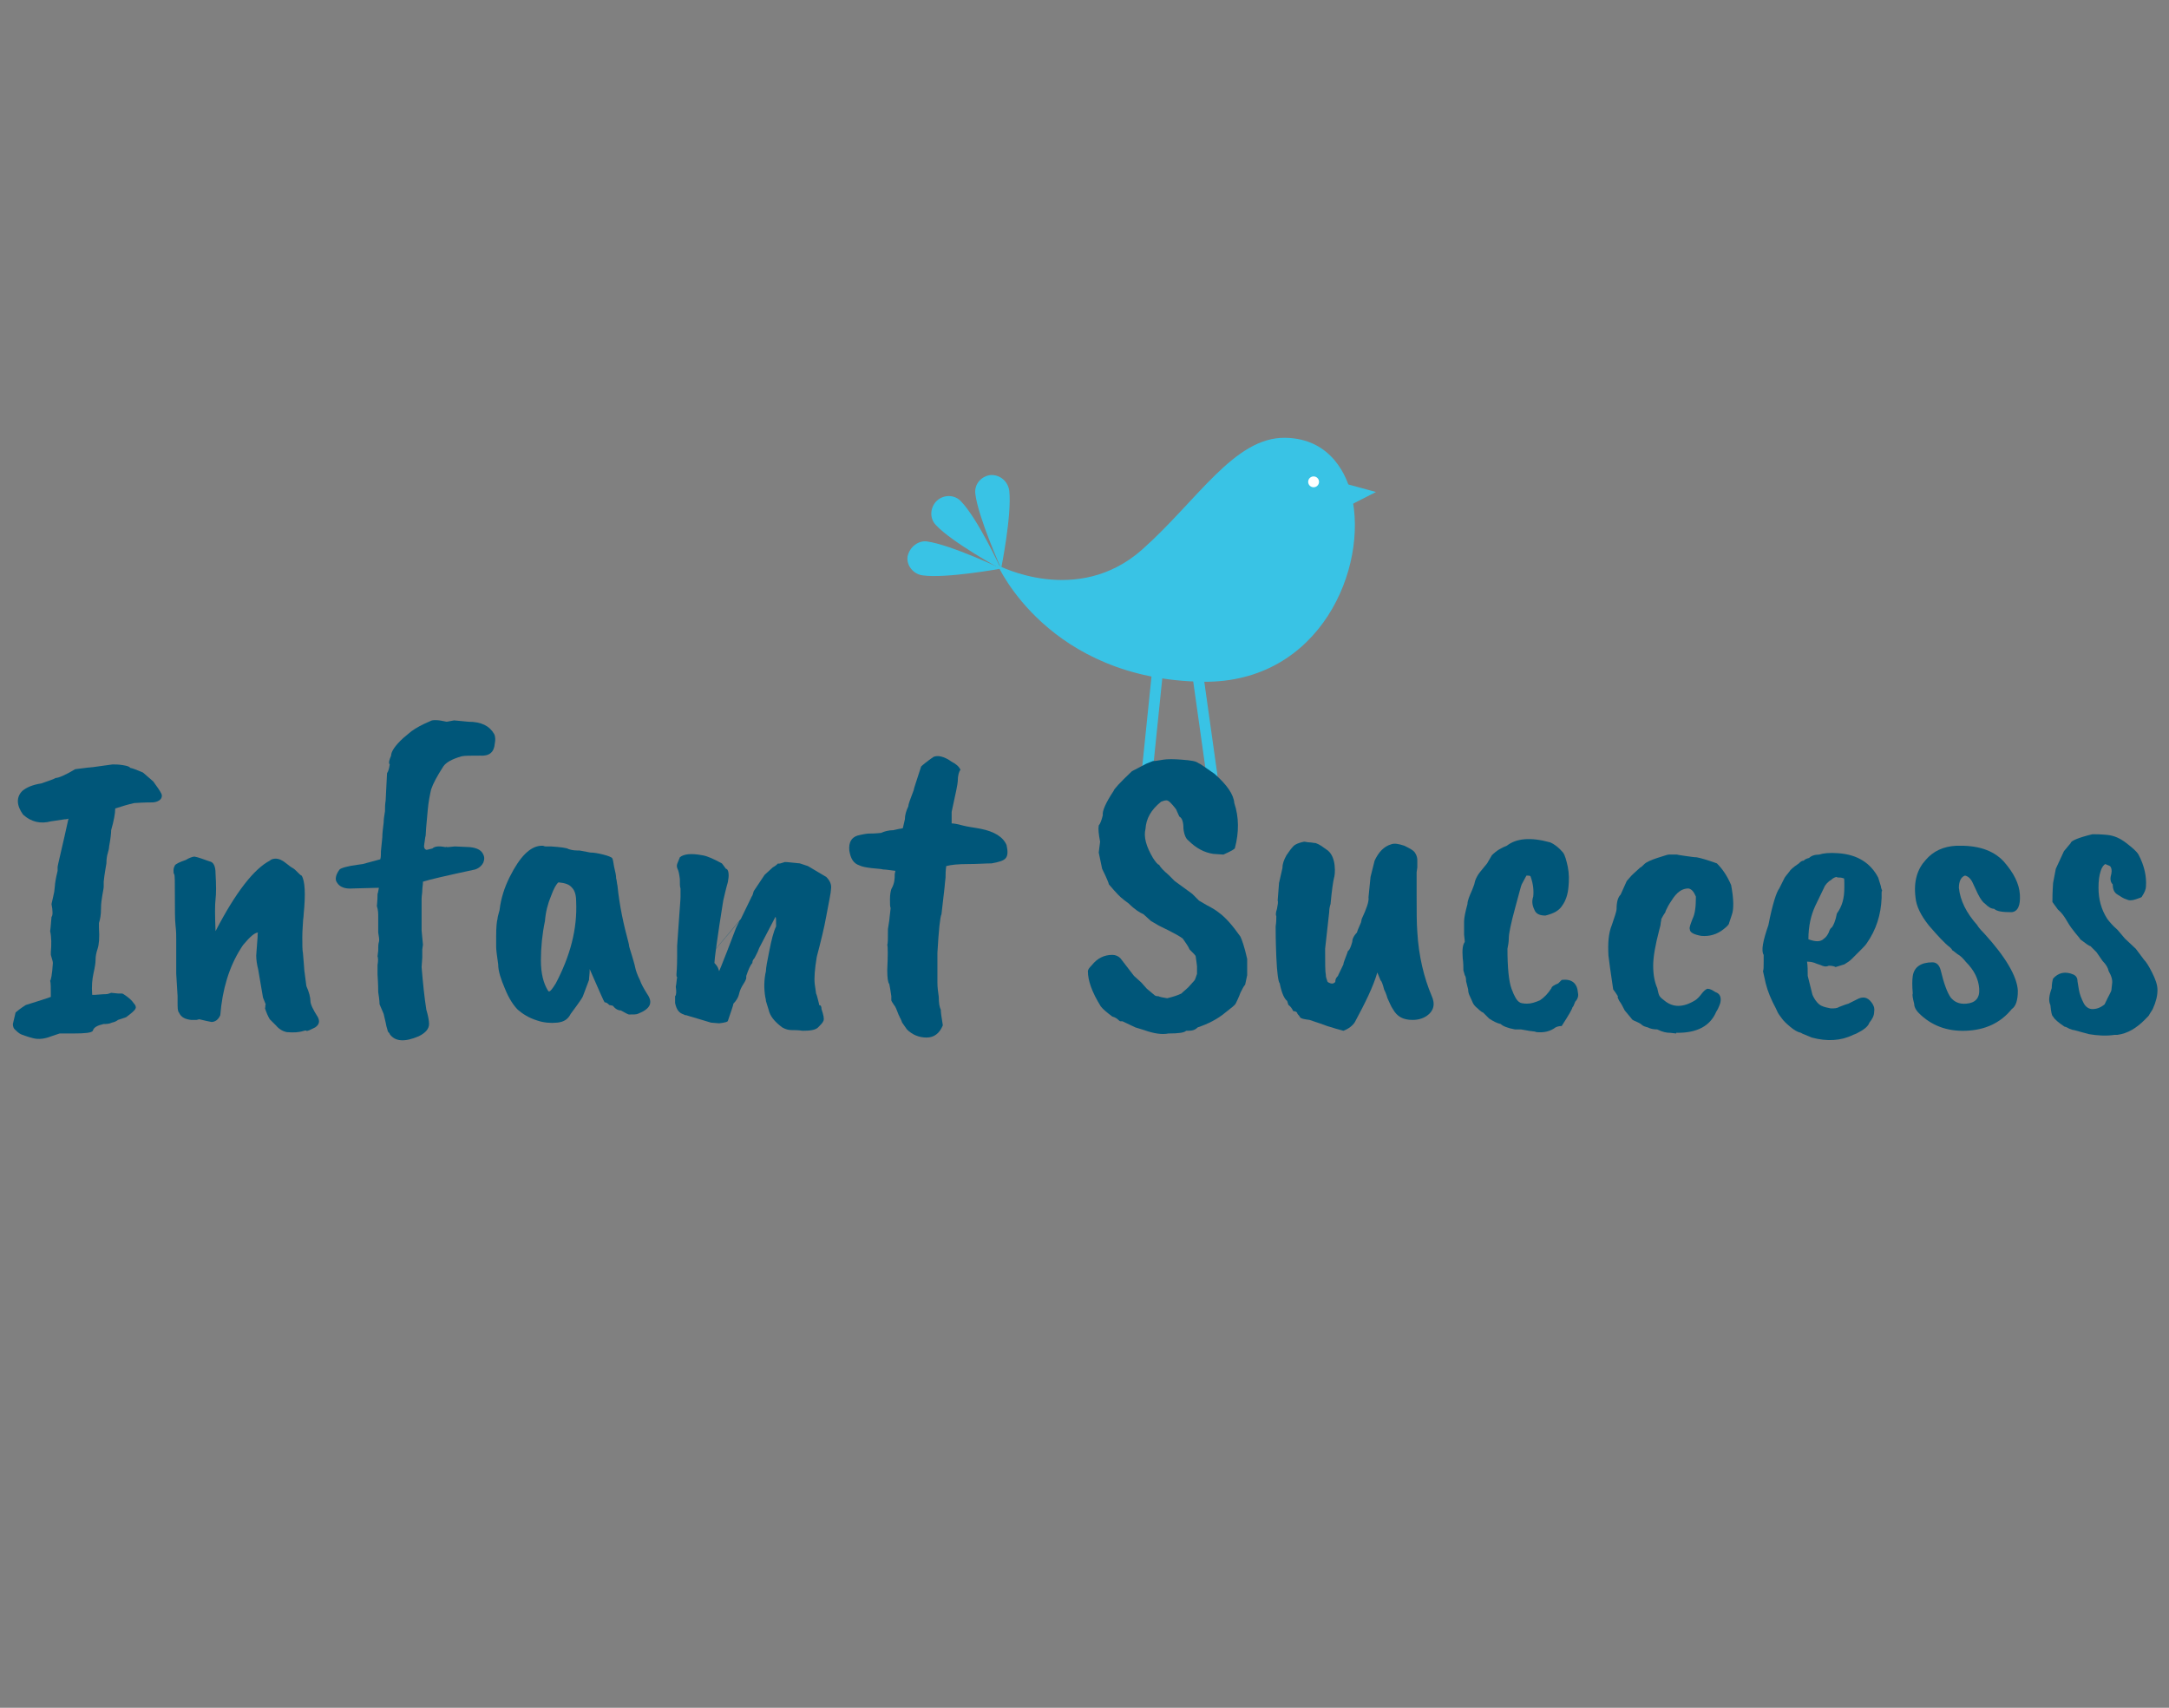 <?xml version="1.0" encoding="utf-8"?>
<!-- Generator: Adobe Illustrator 25.2.0, SVG Export Plug-In . SVG Version: 6.00 Build 0)  -->
<svg version="1.1" id="Layer_1" xmlns="http://www.w3.org/2000/svg" xmlns:xlink="http://www.w3.org/1999/xlink" x="0px" y="0px"
	 viewBox="0 0 320 252" style="enable-background:new 0 0 320 252;" xml:space="preserve">
<rect x="0" y="0" width="320" height="252" fill="#808080" stroke="none"/>
<style type="text/css">
	.st0{fill:#39C3E5;}
	.st1{fill:#FFFFFF;}
	.st2{fill:#005679;}
</style>
<g>
	<path class="st0" d="M147.2,83.4c0,0,11.7,6.2,21.3-2.3c8.2-7.3,13.6-16.6,21.1-16.5c6.9,0.1,9.2,5.8,9.8,8.5
		c2.5,10.5-4.5,27.7-21.9,27.5C154.6,100.3,147.2,83.4,147.2,83.4z"/>
	<polygon class="st0" points="197.5,71.1 203,72.6 197.9,75.2 	"/>
	<path class="st0" d="M169.3,114.2C169.3,114.2,169.3,114.2,169.3,114.2c-0.5-0.1-0.9-0.5-0.8-0.9l1.9-18.5c0-0.5,0.5-0.8,0.9-0.7
		c0.5,0,0.8,0.5,0.7,0.9l-1.9,18.5C170.1,113.9,169.7,114.2,169.3,114.2z"/>
	<path class="st0" d="M178.8,115.2c-0.4,0-0.8-0.3-0.8-0.7l-2.6-18.5c-0.1-0.5,0.3-0.9,0.7-0.9c0.5-0.1,0.9,0.3,0.9,0.7l2.6,18.5
		c0.1,0.5-0.3,0.9-0.7,0.9C178.9,115.2,178.8,115.2,178.8,115.2z"/>
	<circle class="st1" cx="193.8" cy="71.1" r="0.8"/>
	<g>
		<path class="st2" d="M23.5,118.1c-0.3,0.2-0.7,0.3-1,0.3c-0.3,0-1.2,0-2.7,0.1c-0.9,0.2-1.9,0.5-2.8,0.8H17c0,0.7-0.2,1.8-0.6,3.2
			c0,0.5-0.1,1.3-0.3,2.4c0,0.3-0.1,0.6-0.2,1c-0.1,0.3-0.2,0.8-0.2,1.5c-0.3,1.7-0.4,2.6-0.4,2.7c0,0.2,0,0.4,0,0.7
			c0,0.3-0.1,0.7-0.2,1.3c-0.1,0.6-0.2,1.2-0.2,2c0,0.8-0.1,1.5-0.3,2.1v0.7c0.1,1.5,0,2.5-0.2,3.1c-0.2,0.6-0.3,1.1-0.3,1.6
			s-0.1,1.1-0.3,2c-0.2,0.9-0.3,1.9-0.2,3.2H14c1-0.1,1.6-0.1,1.6-0.1c0.1,0,0.3,0,0.8-0.2l1,0.1h0.6c0.1,0,0.4,0.2,0.8,0.5
			c0.4,0.3,0.7,0.6,0.9,0.9c0.3,0.3,0.4,0.6,0.3,0.8c-0.1,0.3-0.6,0.7-1.4,1.3l-1.2,0.4c-0.1,0.1-0.4,0.3-0.9,0.4
			c-0.4,0.2-0.8,0.2-1.2,0.2c-0.9,0.2-1.5,0.5-1.6,1c-0.2,0.3-1.1,0.4-2.9,0.4H8.8l-1.2,0.4c-1,0.4-1.9,0.5-2.7,0.3
			c-0.8-0.2-1.3-0.4-1.6-0.5c-0.3-0.1-0.6-0.3-0.9-0.6c-0.4-0.3-0.5-0.6-0.5-1c0.1-0.4,0.2-0.9,0.4-1.7c0.7-0.6,1.2-0.9,1.5-1.1
			c1.9-0.6,3.2-1,3.7-1.2c0-1.3,0-2.1-0.1-2.4c0.1,0,0.3-0.9,0.4-2.6c0-0.2-0.1-0.5-0.3-1.2v-0.4c0.1-1.1,0.1-2.2-0.1-3.1
			c0,0,0.1-0.7,0.2-2.1c0.2-0.2,0.2-0.9,0-1.9c0.2-0.8,0.3-1.4,0.4-1.8l0.1-0.9c0-0.2,0.1-1,0.4-2.2v-0.6l0.1-0.5
			c0.7-3,1.2-5.2,1.5-6.6c-0.3,0.1-0.5,0.1-0.6,0.1l-2,0.3c-1.5,0.4-2.9,0.1-4.1-1c-1-1.4-1-2.6-0.1-3.5c0.6-0.5,1.5-0.9,2.8-1.1
			c1.1-0.4,1.8-0.6,2.1-0.8c0.4,0,1.4-0.4,2.9-1.3c1.5-0.2,2.4-0.3,2.6-0.3l2.9-0.4c0.4,0,0.9,0,1.5,0.1c0.6,0.1,1,0.2,1.1,0.4
			c0.5,0.1,1.2,0.4,1.9,0.7l1.5,1.3c0.6,0.8,1,1.4,1.2,1.8C24,117.5,23.8,117.9,23.5,118.1z"/>
		<path class="st2" d="M39.2,148.2l-0.4-1l-0.7-4.1c-0.2-0.8-0.3-1.5-0.3-2.1l0.2-2.7c0-0.4,0-0.7,0.1-0.7c-0.5,0-1.2,0.6-2.2,1.8
			c-0.1,0.1-0.2,0.3-0.4,0.6c-1.7,2.7-2.7,6-3,9.8c-0.3,0.7-0.8,1-1.3,1c-1.1-0.2-1.7-0.4-1.8-0.4l-0.4,0.1h-0.8
			c-0.9-0.1-1.5-0.4-1.8-1.1c-0.2-0.2-0.2-0.7-0.2-1.6V147l-0.2-3.3v-5c0-0.6,0-1.3-0.1-2.1c-0.1-0.9-0.1-2.4-0.1-4.4
			c0-2,0-3.1-0.1-3.2c-0.1-0.1-0.1-0.3-0.1-0.6s0.1-0.5,0.2-0.7s0.7-0.5,1.6-0.8c0.5-0.3,1-0.5,1.3-0.5c0.6,0.1,1.3,0.4,2.2,0.7
			c0.6,0.1,0.9,0.7,0.9,1.8c0.1,1.7,0.1,3,0,3.8c-0.1,0.8-0.1,2.3,0,4.7c3-5.8,5.7-9.2,8-10.4c0.2-0.2,0.5-0.3,0.9-0.3
			s0.9,0.2,1.4,0.6c0.5,0.4,0.9,0.7,1.1,0.8c0.2,0.1,0.4,0.3,0.7,0.6c0.3,0.3,0.5,0.5,0.6,0.5c0.5,0.8,0.6,2.7,0.3,5.7
			c0,0.4-0.1,0.8-0.1,1.2c0,0.3-0.1,1.1-0.1,2.2c0,1.1,0,1.9,0.1,2.4c0.1,1.4,0.2,2.2,0.2,2.5l0.3,2.3c0.4,0.9,0.6,1.7,0.6,2.2
			c0,0.5,0.4,1.3,1.1,2.4c0.3,0.6,0.2,1.1-0.4,1.5c-0.8,0.4-1.2,0.6-1.3,0.5c-0.1-0.1-0.3,0-0.7,0.1c-0.4,0.1-1.1,0.2-2.2,0.1
			c-0.5-0.1-1.1-0.4-1.6-1l-0.9-0.9c-0.3-0.5-0.5-1-0.7-1.6C39.2,148.5,39.1,148.3,39.2,148.2z"/>
		<path class="st2" d="M56,148.2c0,0,0-0.6-0.2-1.8c0-0.2,0-1.1-0.1-2.6v-1.4c0.1-0.6,0.1-1,0-1.3l0.1-0.8c0-0.6,0-1,0.1-1.3
			c0.1-0.3,0-0.8-0.1-1.4c0-1.1,0-1.9,0-2.3c0-0.5,0-1-0.2-1.6c0-0.2,0.1-0.7,0.1-1.8c0.1-0.2,0.1-0.5,0.2-0.9l-3.8,0.1
			c-1.2,0.1-2-0.2-2.4-0.9c-0.3-0.4-0.2-1.1,0.4-1.9c0.2-0.2,1.1-0.5,2.7-0.7l0.7-0.1l2.6-0.7c0.1-0.3,0.1-0.7,0.1-1.2l0.2-2
			c0-0.6,0.1-1.4,0.2-2.2c0-0.5,0.1-1.1,0.2-1.7c0-0.5,0-1,0.1-1.6c0-0.4,0.1-1.7,0.2-4c0.2-0.3,0.3-0.7,0.4-1.3
			c-0.2-0.2-0.1-0.6,0.2-1.3c0-0.6,0.6-1.5,1.8-2.6l1.2-1c0.7-0.5,1.6-1,2.8-1.5c0.3-0.2,1.1-0.2,2.4,0.1c0.1,0,0.5-0.1,1.1-0.2
			l2.1,0.2c1.9,0,3.1,0.6,3.8,1.8c0.2,0.4,0.2,0.9,0.1,1.4c-0.1,1.3-0.8,1.9-2.2,1.8c-1.4,0-2.3,0-2.7,0.1c-1.4,0.4-2.3,0.9-2.7,1.5
			c-0.9,1.4-1.5,2.5-1.8,3.4c-0.2,0.9-0.4,1.9-0.5,3.1c-0.2,2.1-0.3,3.3-0.3,3.7c-0.1,0.3-0.1,0.7-0.2,1.2s0,0.8,0.3,0.9
			c0.2,0,0.4-0.1,0.9-0.2c0.3-0.3,0.9-0.4,1.9-0.2c0.1,0,0.2-0.1,0.2,0c0,0,0.1,0,0.2,0l1-0.1l2.2,0.1c1,0.1,1.6,0.4,1.9,0.9
			c0.3,0.5,0.3,0.9,0.1,1.4c-0.2,0.4-0.6,0.8-1.2,1c-4.2,0.9-6.8,1.5-7.7,1.8c0,0.5-0.1,0.9-0.1,1.3c0,0.4-0.1,0.8-0.1,1.2v4.7
			l0.2,2.1l-0.1,0.7v1.2l-0.1,1.4c0.2,2.4,0.4,4.4,0.7,6.3c0.3,1,0.4,1.7,0.4,2.1c0,0.7-0.5,1.3-1.5,1.8c-2.1,0.9-3.5,0.8-4.3-0.3
			c0-0.1-0.1-0.2-0.2-0.3c-0.1-0.1-0.1-0.2-0.1-0.2l-0.2-0.7c0,0-0.1-0.6-0.4-1.8l-0.3-0.7L56,148.2z"/>
		<path class="st2" d="M86.9,144.6L86,147c0,0.1-0.6,1-1.8,2.6c-0.4,0.8-1,1.2-2,1.3c-1,0.1-2,0-2.9-0.3c-1.3-0.4-2.2-1-2.9-1.6
			c-0.6-0.6-1.3-1.6-1.9-3.1c-0.6-1.4-1-2.6-1-3.6c-0.2-1.3-0.3-2.2-0.3-2.6v-1.5c0-1.5,0.1-2.3,0.2-2.6c0-0.2,0.1-0.6,0.3-1.3
			c0.2-1.7,0.7-3.3,1.5-4.9c1.5-3,3-4.5,4.6-4.6h0.3c0.1,0,0.2,0.1,0.4,0.1h0.8c1.4,0.1,2.3,0.2,2.6,0.4c0.6,0.2,1.1,0.2,1.6,0.2
			l1.6,0.3c0.5,0,1.1,0.1,1.9,0.3c0.8,0.2,1.2,0.4,1.3,0.5c0.1,0.1,0.2,0.6,0.3,1.3c0.2,0.8,0.3,1.3,0.3,1.7
			c0.1,0.3,0.1,0.7,0.2,1.1c0.3,3,0.9,5.7,1.6,8.3c0,0.1,0.1,0.3,0.1,0.5c0,0.2,0.2,0.7,0.4,1.4c0.2,0.7,0.4,1.3,0.5,1.8
			c0.1,0.5,0.3,1.1,0.7,1.9c0.2,0.6,0.6,1.3,1.1,2.1c0.9,1.3,0.4,2.2-1.4,2.9c-0.2,0.1-0.7,0.1-1.3,0.1c-0.1,0-0.5-0.2-1.2-0.6
			c-0.4,0-0.8-0.2-1.2-0.7l-0.5-0.1c-0.3-0.3-0.5-0.4-0.7-0.4c-0.1-0.1-0.8-1.7-2.2-4.9C87,143.8,86.9,144.2,86.9,144.6z M85,133
			c0-0.9-0.2-1.6-0.6-2c-0.4-0.5-1-0.7-2-0.8c-0.3,0.2-0.7,0.9-1.1,2c-0.5,1.2-0.8,2.4-0.9,3.7c-0.4,1.9-0.6,3.9-0.6,5.8
			c0,2,0.4,3.4,1,4.4c0.1,0.2,0.2,0.2,0.2,0.2c0.2,0,0.5-0.4,1-1.2C84.1,141.1,85.2,137.1,85,133z"/>
		<path class="st2" d="M106.1,143.3c0.4-0.9,0.7-1.8,1.2-3l1.3-3.4l0.5-1c-8.2,9.7-8.1,9.6,0.2-0.3l1.6-3.3c0.1-0.1,0.2-0.4,0.3-0.8
			l1.6-2.4l1.2-1.1c0.2-0.1,0.5-0.3,0.8-0.6c0.1,0.1,0.4,0,1-0.2c0.4,0,1.1,0.1,2.2,0.2l1.2,0.4l2.7,1.6c0.6,0.6,0.8,1.2,0.7,1.8
			c0,0.5-0.3,1.8-0.7,4c-0.3,1.7-0.8,3.7-1.4,6c-0.3,1.8-0.4,3.1-0.3,4c0.1,0.8,0.2,1.3,0.2,1.4c0.1,0.2,0.2,0.6,0.3,1
			c0.1,0.4,0.2,0.7,0.1,0.7c0.3,0,0.4,0.2,0.4,0.6c0.3,0.9,0.4,1.4,0.3,1.7c-0.1,0.3-0.4,0.6-0.8,1c-0.4,0.4-1.2,0.5-2.3,0.5
			c-0.6-0.1-1.2-0.1-1.6-0.1c-0.4,0-0.9-0.1-1.4-0.4c-1.2-0.9-1.8-1.7-2-2.6c-0.2-0.6-0.3-1-0.4-1.3c0-0.3-0.1-0.5-0.1-0.6
			c-0.2-1.2-0.2-2.5,0.1-3.8c0-0.5,0.2-1.5,0.5-3c0.3-1.5,0.6-2.8,1-3.6c0-0.9,0-1.4-0.1-1.4l-2.4,4.6c-0.2,0.6-0.5,1.1-0.7,1.5
			c-0.2,0.2-0.3,0.4-0.3,0.7c-0.3,0.3-0.6,1-0.9,1.9c0,0.3,0,0.5-0.1,0.6c0,0.1-0.2,0.4-0.5,0.9c-0.3,0.5-0.4,0.9-0.5,1.3
			c-0.1,0.4-0.4,0.9-0.8,1.3c0,0.2-0.3,1-0.8,2.5c0,0.2-0.5,0.3-1.3,0.4l-1.2-0.1c-0.3-0.1-1-0.3-2-0.6c-1.1-0.3-1.6-0.5-1.7-0.5
			s-0.2,0-0.3-0.1c-0.7-0.2-1.1-0.7-1.3-1.7v-1c0.2-0.2,0.2-0.7,0.1-1.4c0.1-0.4,0.1-0.9,0.2-1.4c-0.1-0.1-0.1-0.2-0.1-0.4
			c0.1-1.3,0.1-2.2,0.1-2.7v-1.5c0.1-1.3,0.2-2.8,0.3-4.3c0.1-1.5,0.2-2.5,0.2-3v-1.2c-0.1-0.2-0.1-0.7-0.1-1.4
			c-0.1-0.8-0.2-1.2-0.3-1.4c-0.1-0.2-0.2-0.5-0.1-0.8l0.4-1c0.6-0.5,1.7-0.6,3.3-0.3c0.7,0.1,1.6,0.5,2.9,1.2
			c0.1,0.1,0.3,0.4,0.6,0.8c0.2,0,0.4,0.3,0.4,1c0,0.4-0.1,0.7-0.1,0.9c0,0-0.3,1-0.7,2.8c-0.9,5.6-1.3,8.7-1.3,9.2
			C106,142.7,106,143.1,106.1,143.3z"/>
		<path class="st2" d="M132,129l0.1-0.5c-0.9-0.1-1.4-0.2-1.8-0.2c-0.3-0.1-0.9-0.1-1.7-0.2c-0.8-0.1-1.4-0.2-1.8-0.4
			c-0.9-0.3-1.3-1-1.5-2.2c-0.1-1.2,0.3-1.9,1.2-2.2c0.8-0.2,1.4-0.3,1.7-0.3c0.3,0,0.9,0,1.8-0.1c0.4-0.2,1.1-0.4,1.8-0.4l0.9-0.2
			c0,0,0.2,0,0.5-0.1l0.3-1.3c0-0.6,0.2-1.3,0.5-1.9c0-0.3,0.3-1.1,0.8-2.4c0-0.2,0.4-1.3,1.1-3.5c0.2-0.2,0.8-0.7,1.8-1.4
			c0.6-0.3,1.6-0.1,2.7,0.7c0.6,0.3,1.1,0.7,1.3,1.2c-0.2,0.2-0.4,0.8-0.4,1.7c0,0.3-0.3,1.8-0.9,4.5v1.7c0.3,0,0.9,0.1,1.6,0.3
			c0.7,0.2,1.7,0.3,2.7,0.5c2,0.4,3.3,1.2,3.8,2.4c0.2,0.9,0.2,1.5-0.1,1.9c-0.3,0.4-1,0.6-2.1,0.8c-0.9,0-2.1,0.1-3.5,0.1
			c-1.4,0-2.5,0.1-3.2,0.3c-0.1,0.7-0.1,1.3-0.1,1.7l-0.1,0.9c0,0.3-0.2,1.8-0.5,4.5c-0.2,0.4-0.4,2.2-0.6,5.7v4.4
			c0,0.7,0.1,1.4,0.2,2.1c0,0.9,0.1,1.5,0.3,1.9c0,0.4,0.1,1.1,0.3,2.3c-0.5,1.2-1.3,1.8-2.4,1.8c-1.1,0-2.1-0.4-2.9-1.2l-0.7-1
			c-0.1-0.3-0.2-0.5-0.3-0.7c-0.1-0.1-0.1-0.3-0.2-0.4c-0.3-0.8-0.5-1.3-0.7-1.5c-0.2-0.3-0.4-0.6-0.4-0.7c0-0.2,0-0.4,0-0.6
			c-0.1-0.7-0.2-1.3-0.3-1.8c-0.2-0.2-0.3-0.9-0.3-2.1c0.1-2.1,0.1-3.4,0-3.7c0.1-0.1,0.1-0.9,0.1-2.3l0.2-1.3
			c0-0.2,0.1-0.8,0.2-1.8c-0.1-0.2-0.1-0.6-0.1-1.3c0-0.7,0.1-1.2,0.2-1.5C132,130.3,132,129.7,132,129z"/>
		<path class="st2" d="M175,152.1c-0.3,0.3-1.2,0.4-2.6,0.4c-1,0.2-2.2,0-3.6-0.5l-1.3-0.4l-1.9-0.9c-0.2,0-0.3,0-0.3,0
			c0,0-0.1,0-0.3-0.2c-0.2-0.2-0.5-0.4-0.9-0.5c-0.8-0.6-1.4-1.1-1.7-1.5c-1.3-2.1-1.9-3.8-1.9-5.2c0-0.2,0.2-0.5,0.6-0.9
			c0.8-1,1.8-1.5,3-1.5c0.5,0,0.9,0.2,1.2,0.5l2,2.6c0.3,0.3,0.7,0.6,1.1,1l0.8,0.9l1.2,1c0.2,0.1,0.3,0.1,0.5,0.1
			c0.2,0.1,0.6,0.2,1.3,0.3c0.8-0.2,1.5-0.4,2.1-0.7c0.4-0.4,0.7-0.6,1-0.9l0.9-1c0.1-0.1,0.2-0.4,0.4-1c0-0.5,0-0.9,0-1.1
			c0-0.2-0.1-0.7-0.2-1.5c0-0.1-0.3-0.4-0.9-1c-0.2-0.5-0.6-1-1-1.6c-0.2-0.2-1.4-0.9-3.5-1.9l-1.2-0.7l-1.1-1
			c-0.5-0.2-1.3-0.7-2.2-1.6c-0.4-0.3-0.7-0.5-0.9-0.7c-0.2-0.1-0.9-0.8-2-2.1c0-0.1-0.3-0.9-1-2.3l-0.5-2.4l0.2-1.6
			c-0.2-1.1-0.3-1.8-0.2-2.4c0.2-0.2,0.4-0.7,0.6-1.5c-0.1-0.6,0.4-1.8,1.6-3.6c0-0.2,0.9-1.2,2.7-2.9l2.1-1.1l1-0.4
			c0.4,0,0.9-0.1,1.5-0.2c0.6-0.1,1.6-0.1,2.8,0c1.3,0.1,2,0.2,2.4,0.5c0.3,0.1,1.1,0.7,2.4,1.6c1.8,1.6,2.8,3,2.9,4.3
			c0.7,2.1,0.7,4.3,0.1,6.6c0,0.2-0.6,0.5-1.7,1l-1.5-0.1c-1.3-0.2-2.5-0.8-3.7-2c-0.3-0.2-0.6-0.8-0.7-1.7c0-1-0.2-1.6-0.6-1.8
			c0,0-0.2-0.4-0.5-1.1c-0.7-0.9-1.1-1.3-1.4-1.3s-0.5,0.1-0.8,0.2c-1.5,1.2-2.2,2.5-2.3,4c-0.3,1.2,0.1,2.6,1.1,4.3
			c0.4,0.6,0.7,1,0.9,1c0.2,0.4,0.7,0.9,1.4,1.5l0.9,0.9l2.6,1.9l1,1l1.2,0.7c0.6,0.3,1.3,0.7,1.9,1.2c0.8,0.6,1.8,1.7,3,3.4
			c0.2,0.4,0.6,1.5,1,3.3v2.4l-0.3,1.4c-0.2,0.2-0.4,0.6-0.7,1.2c0,0-0.2,0.6-0.7,1.6c-0.1,0.2-0.6,0.6-1.5,1.3
			c-1.2,1-2.6,1.7-4.1,2.2C176.2,152.1,175.7,152.1,175,152.1z"/>
		<path class="st2" d="M195.9,125.5c0.6,0.5,0.9,1.3,1,2.2c0.1,0.9,0,1.6-0.1,1.9c-0.1,0.4-0.3,1.6-0.5,3.8
			c-0.1,0.3-0.2,0.7-0.2,1.2l-0.6,5.4c0,2.1,0,3.4,0.1,3.8c0,0.4,0.1,0.6,0.2,0.9c0,0.2,0.2,0.3,0.5,0.4c0.3,0.1,0.5,0,0.7-0.2
			c0-0.4,0.1-0.6,0.4-0.9c0-0.1,0.3-0.6,0.8-1.7c0-0.2,0.1-0.4,0.2-0.7c0.1-0.3,0.2-0.5,0.3-0.8c0.1-0.2,0.1-0.4,0.2-0.5
			c0.2-0.1,0.4-0.6,0.6-1.3c0-0.4,0.2-0.9,0.7-1.4c0-0.1,0.2-0.6,0.6-1.5l0.1-0.5c0.7-1.5,1.1-2.6,1-3.2l0.3-3l0.6-2.4
			c0.6-1.3,1.4-2.1,2.4-2.4c0.5-0.2,1.1-0.1,2,0.2c0.8,0.4,1.4,0.7,1.6,1.1c0.2,0.3,0.3,0.7,0.3,1v1.1l-0.1,0.7v3.3
			c0,2.4,0,4.3,0.1,5.5c0.2,3.6,1,6.8,2.1,9.4c0.6,1.3,0.3,2.3-0.7,3c-0.6,0.4-1.3,0.6-2.1,0.6c-1.4,0-2.3-0.5-2.9-1.6
			c-0.3-0.4-0.5-1-0.8-1.6c-0.2-0.7-0.4-1.1-0.5-1.3c-0.2-0.8-0.4-1.3-0.5-1.3l-0.5-1.2c-0.6,2.1-1.8,4.5-3.3,7.3
			c-0.3,0.5-0.9,1-1.7,1.3c-0.7-0.2-1.5-0.4-2.4-0.7c-0.5-0.2-1.4-0.5-2.6-0.9c-0.8-0.1-1.3-0.2-1.4-0.4c-0.1-0.2-0.2-0.3-0.3-0.4
			c-0.1-0.1-0.1-0.1-0.1-0.2c-0.1-0.2-0.3-0.3-0.6-0.3c-0.2-0.4-0.4-0.7-0.7-0.9c0,0-0.1-0.2-0.2-0.6c-0.4-0.3-0.8-1.1-1.1-2.6
			c-0.2-0.2-0.4-1.5-0.5-3.9c-0.1-2.4-0.1-3.9-0.1-4.5c0.1-0.6,0.1-1.1,0.1-1.5c-0.1-0.2-0.1-0.5,0.1-1.1c0.1-0.6,0.2-1,0.1-1.2
			l0.2-2.6l0.5-2.2c0-0.6,0.2-1.2,0.6-1.9c0.4-0.6,0.7-1,0.9-1.2c0.2-0.3,0.7-0.6,1.7-0.8c0.2,0,0.5,0.1,0.8,0.1
			c0.3,0,0.6,0.1,0.9,0.1C194.7,124.6,195.2,125,195.9,125.5z"/>
		<path class="st2" d="M222.3,124.8c1.4-1.1,3.5-1.3,6.4-0.5c0.7,0.3,1.3,0.8,1.9,1.5c0.3,0.4,0.5,1.2,0.7,2.1c0.2,1,0.2,2,0.1,3
			c-0.1,1.1-0.4,2-0.9,2.7c-0.5,0.8-1.3,1.2-2.5,1.5c-0.9,0-1.4-0.3-1.6-0.8c-0.4-0.8-0.4-1.4-0.2-2c0.1-0.9,0-1.9-0.4-3
			c-0.1-0.1-0.3-0.1-0.6-0.1l-0.7,1.3c-0.1,0.2-0.4,1.4-1,3.6c-0.6,2.2-0.9,3.7-0.9,4.3c0,0.6-0.1,1.1-0.2,1.6
			c0,2.8,0.2,4.8,0.6,5.9c0.4,1.1,0.8,1.8,1.2,2c0.1,0.1,0.5,0.2,1.1,0.2s1.2-0.2,1.9-0.5c0.6-0.4,1.2-1,1.7-1.8
			c0-0.2,0.3-0.4,1-0.7l0.5-0.5c1.5-0.2,2.3,0.5,2.4,1.9c0.1,0.4,0,0.9-0.4,1.3c-0.2,0.5-0.3,0.8-0.4,0.8c0,0.2-0.5,1.1-1.6,2.8
			c-0.4,0-0.7,0.1-0.9,0.2c-0.8,0.6-1.7,0.8-2.8,0.7c-0.1,0-0.2-0.1-0.4-0.1s-0.8-0.1-1.9-0.3h-0.9c-1.1-0.2-1.8-0.5-2.1-0.8
			c-0.5-0.1-1.1-0.4-1.7-0.8l-0.9-0.9c-0.1,0-0.4-0.2-0.8-0.6c-0.4-0.3-0.6-0.6-0.7-0.8c-0.1-0.2-0.2-0.5-0.4-0.9
			c-0.2-0.4-0.3-0.7-0.3-1.1l-0.3-1.2c0-0.5-0.1-0.8-0.2-0.9c0-0.1-0.1-0.3-0.2-0.7c0-0.4,0-1.1-0.1-1.8c-0.1-1.3,0-2,0.3-2.4
			c0,0,0-0.4-0.1-1.1V136c0-0.6,0.2-1.5,0.5-2.6c0-0.5,0.3-1.2,0.7-2.1l0.3-0.8c0.1-0.6,0.4-1.3,1-2l0.9-1.1l0.7-1.2
			C220.8,125.5,221.5,125.1,222.3,124.8z"/>
		<path class="st2" d="M247.3,152.5l-0.9-0.1c-0.5,0-1.1-0.1-1.9-0.5c-0.6,0-1-0.1-1.4-0.3c-0.4-0.1-0.7-0.2-0.9-0.4
			c-0.2-0.2-0.5-0.3-0.9-0.5c-0.3-0.1-0.6-0.3-0.6-0.4l-1-1.2c-0.3-0.6-0.5-1-0.8-1.4c-0.2-0.4-0.3-0.6-0.2-0.7
			c-0.1-0.1-0.3-0.5-0.7-1c-0.4-2.6-0.6-4.2-0.7-5c-0.1-1.8,0-3.3,0.5-4.5c0.4-1.2,0.7-2,0.7-2.4c0-1,0.2-1.7,0.6-2.1l0.9-2l0.7-0.8
			c0,0,0.4-0.4,1.3-1.2c0.1,0,0.3-0.2,0.6-0.5s1-0.6,1.9-0.9c1-0.3,1.5-0.5,1.7-0.5h1.2c0,0,0.4,0.1,1.2,0.2
			c0.8,0.1,1.3,0.2,1.7,0.2c0.6,0.1,1.6,0.4,3,0.9c0.8,0.8,1.5,1.8,2.1,3.2c0.4,2.1,0.4,3.6,0.1,4.4l-0.4,1.2c0,0.2-0.3,0.5-0.8,0.9
			c-1,0.8-2.1,1.1-3.3,1c-1.1-0.2-1.7-0.5-1.7-1c-0.1-0.2,0.1-0.7,0.4-1.5c0.4-0.8,0.5-1.9,0.5-3.3c-0.3-0.7-0.6-1.1-1.1-1.2
			c-0.9,0-1.7,0.5-2.5,1.8c-0.2,0.3-0.4,0.6-0.5,0.8c-0.1,0.2-0.2,0.4-0.3,0.6c-0.1,0.2-0.1,0.3-0.1,0.3c-0.2,0.3-0.4,0.6-0.6,1
			c0,0.3-0.1,0.5-0.1,0.7s-0.1,0.5-0.2,0.9c-0.6,2.3-0.9,4-0.9,5.3c0,1.3,0.2,2.4,0.6,3.3c0.1,0.5,0.2,0.9,0.3,1.1
			c0.1,0.2,0.3,0.4,0.7,0.7c1.3,1.1,2.8,1.1,4.6,0c0.3-0.2,0.6-0.5,0.9-0.9c0.3-0.4,0.6-0.7,0.9-0.8c0.4,0,0.7,0.2,1.2,0.5
			c0.6,0.2,0.9,0.7,0.7,1.6c-0.2,0.6-0.4,1-0.6,1.3c-0.9,2.1-2.8,3.1-5.7,3.1H247.3z"/>
		<path class="st2" d="M277.6,131.8v0.7c-0.1,2.5-0.8,4.7-2.2,6.7c-0.2,0.3-0.5,0.6-0.9,1l-1.3,1.3c-0.3,0.3-0.6,0.5-1.1,0.8
			l-1.3,0.4c-0.1-0.1-0.5-0.2-1-0.2c-0.4,0.2-0.8,0.1-1.2-0.1c0,0-0.3-0.1-0.6-0.2c-0.4-0.2-0.9-0.3-1.4-0.3
			c0.1,0.6,0.1,1.4,0.1,2.1l0.7,2.8c0.4,0.9,0.9,1.4,1.3,1.6c0.4,0.2,0.9,0.3,1.4,0.4c0.5,0,0.9,0,1.2-0.2c0.3-0.1,0.7-0.3,1.4-0.5
			l1.2-0.6c0.9-0.5,1.6-0.4,2.2,0.4c0.3,0.4,0.5,0.8,0.4,1.4c0,0.6-0.3,1.1-0.7,1.6c-0.2,0.6-0.9,1.1-1.9,1.6c0,0-0.2,0.1-0.5,0.2
			c-1.8,0.9-3.9,1-6.1,0.4l-1.2-0.5c-0.1,0-0.2-0.1-0.4-0.2c-0.5-0.1-1-0.4-1.6-0.9c-0.6-0.5-1-0.9-1.2-1.2
			c-0.2-0.3-0.4-0.5-0.5-0.7c-0.1-0.1-0.2-0.4-0.4-0.8c-0.7-1.3-1.2-2.5-1.5-3.7l-0.4-1.8c0.1-0.2,0.1-0.6,0.1-1.4v-1
			c-0.4-0.6-0.1-2.1,0.7-4.4c0.6-3.1,1.2-4.9,1.6-5.4l0.8-1.6c0,0,0.2-0.3,0.7-0.9c0.1-0.2,0.5-0.6,1.4-1.2c0.2-0.2,0.4-0.4,0.7-0.4
			c0.2-0.2,0.4-0.3,0.8-0.4c0.3-0.3,0.8-0.5,1.5-0.5c0.6-0.2,1.5-0.3,2.8-0.2c2.9,0.2,4.8,1.5,5.9,3.6l0.4,1.3
			c0,0.2,0.1,0.4,0.2,0.7C277.6,131.4,277.6,131.6,277.6,131.8z M272.1,131v-0.7c0-0.4,0-0.7-0.1-0.7l-0.4-0.1c-0.3,0-0.5,0-0.7-0.1
			c-0.3,0.1-0.5,0.2-0.7,0.4c-0.5,0.3-0.9,0.7-1.1,1.2l-1.3,2.7c-0.6,1.3-1,2.9-1,4.9c1.1,0.4,1.8,0.4,2.3-0.1
			c0.3-0.2,0.5-0.5,0.7-0.9c0.1-0.3,0.2-0.6,0.5-0.8c0.2-0.3,0.5-0.9,0.7-2C271.8,133.7,272.1,132.5,272.1,131z"/>
		<path class="st2" d="M284.1,126.9c1.1-1.3,2.6-2,4.5-2.1c3.1-0.1,5.4,0.6,7,2.3c1.5,1.7,2.3,3.3,2.4,4.9c0.1,1.6-0.3,2.5-1.2,2.6
			c-1.3,0-2.2-0.1-2.6-0.5c-0.4,0-0.8-0.2-1.4-0.8c-0.2-0.1-0.6-0.6-1-1.4l-0.7-1.5c-0.3-0.7-0.7-1.1-1.2-1.2
			c-0.6,0.2-0.9,0.9-0.9,1.8c0.2,1.9,1.1,3.7,2.7,5.5c0.1,0.2,0.4,0.6,1,1.2c3.2,3.5,4.9,6.4,5,8.5c0,1.4-0.3,2.3-0.9,2.7
			c-1.7,2.1-4,3.1-6.8,3.2c-2.8,0.1-5.1-0.8-6.9-2.6c-0.5-0.5-0.7-1-0.7-1.4c-0.2-0.8-0.3-1.3-0.2-1.5c-0.1-1.1-0.1-2,0-2.6
			c0.2-1.3,1.2-2,2.9-2c0.6,0,1,0.4,1.2,1.1c0.5,2.1,1,3.4,1.5,4.1c0.5,0.6,1.2,1,2.3,0.9c1.3-0.1,2-0.8,1.9-2.2
			c-0.1-1.4-0.7-2.7-2-4c-0.4-0.5-0.8-0.9-1.2-1.1c-0.4-0.3-0.6-0.5-0.8-0.6c0-0.1-0.1-0.2-0.3-0.4c-0.8-0.6-1.8-1.7-3.1-3.2
			c-1.2-1.5-1.9-2.9-2-4.2C282.3,130,282.9,128.2,284.1,126.9z"/>
		<path class="st2" d="M302.8,133.1c0-0.5,0-1.4,0.1-2.8l0.4-2.1l1.2-2.6l1-1.2c0-0.3,1.1-0.8,3.2-1.3h0.1c0.4,0,1.1,0,2.1,0.1
			c1,0.1,1.9,0.5,2.8,1.2c0.9,0.7,1.5,1.2,1.8,1.7c0.9,1.7,1.2,3.3,1.1,4.7c0,0.4-0.2,0.9-0.6,1.5c0,0.1-0.3,0.2-0.9,0.4
			c-0.6,0.2-1,0.2-1.4,0c-0.4-0.1-0.8-0.4-1.3-0.7c-0.5-0.3-0.7-0.8-0.7-1.5c-0.4-0.4-0.4-0.9-0.2-1.6c0.1-0.5,0-0.9-0.2-1.1
			l-0.7-0.3c-0.2,0.1-0.5,0.4-0.7,1.1c-0.2,0.6-0.3,1.4-0.3,2.4c0,1.7,0.4,3.2,1.3,4.6c0.3,0.4,0.8,1,1.5,1.6l1.1,1.3l1.6,1.5
			l1.2,1.6c0.3,0.3,0.7,0.9,1.2,1.9c0.5,1,0.8,1.8,0.8,2.6c0,0.8-0.2,1.7-0.7,2.8l-0.5,0.8c0,0.1-0.2,0.3-0.7,0.8
			c-1.2,1.2-2.5,2-4,2.2h-0.4c-1.3,0.2-2.6,0.1-3.8-0.1L306,152c-0.2,0-0.4-0.1-0.7-0.2c-0.2-0.1-0.5-0.3-0.7-0.3
			c-0.9-0.6-1.5-1.1-1.7-1.5c-0.2-0.1-0.3-0.7-0.4-1.7c-0.3-0.6-0.2-1.4,0.2-2.5c0-0.6,0.1-1.1,0.2-1.4c0.8-0.9,1.8-1.1,3-0.6
			c0.4,0.2,0.6,0.5,0.6,1c0,0.1,0.1,0.5,0.2,1.2c0.1,0.7,0.4,1.4,0.7,2c0.3,0.6,0.8,0.9,1.3,0.9c0.6,0,1.2-0.2,1.8-0.7
			c0.6-1.3,1-1.9,1-2.1l0.1-0.9c0.1-0.6-0.1-1.2-0.5-1.9c-0.1-0.5-0.4-1-0.9-1.5l-0.9-1.3l-0.9-0.9c-0.2,0-0.7-0.4-1.5-1
			c0-0.1-0.3-0.4-0.7-0.9s-0.8-1-1.2-1.7c-0.4-0.7-0.8-1.3-1.4-1.8C303.6,134.2,303.3,133.8,302.8,133.1z"/>
	</g>
	<g>
		<path class="st0" d="M141.8,74c2.5,2.6,5.9,10,5.9,10s-7.3-4-9.6-6.5c-1-1-0.9-2.6,0.1-3.6C139.3,72.9,140.9,73,141.8,74z"/>
		<path class="st0" d="M148.9,72.4c0.4,3.6-1.2,11.5-1.2,11.5s-3.4-7.6-3.8-11c-0.2-1.4,0.8-2.6,2.2-2.8
			C147.5,70,148.7,71,148.9,72.4z"/>
		<path class="st0" d="M136.8,79.9c3.5,0.5,10.9,4,10.9,4s-8.2,1.5-11.6,1c-1.4-0.2-2.4-1.5-2.2-2.8
			C134.2,80.7,135.5,79.7,136.8,79.9z"/>
	</g>
</g>
</svg>

